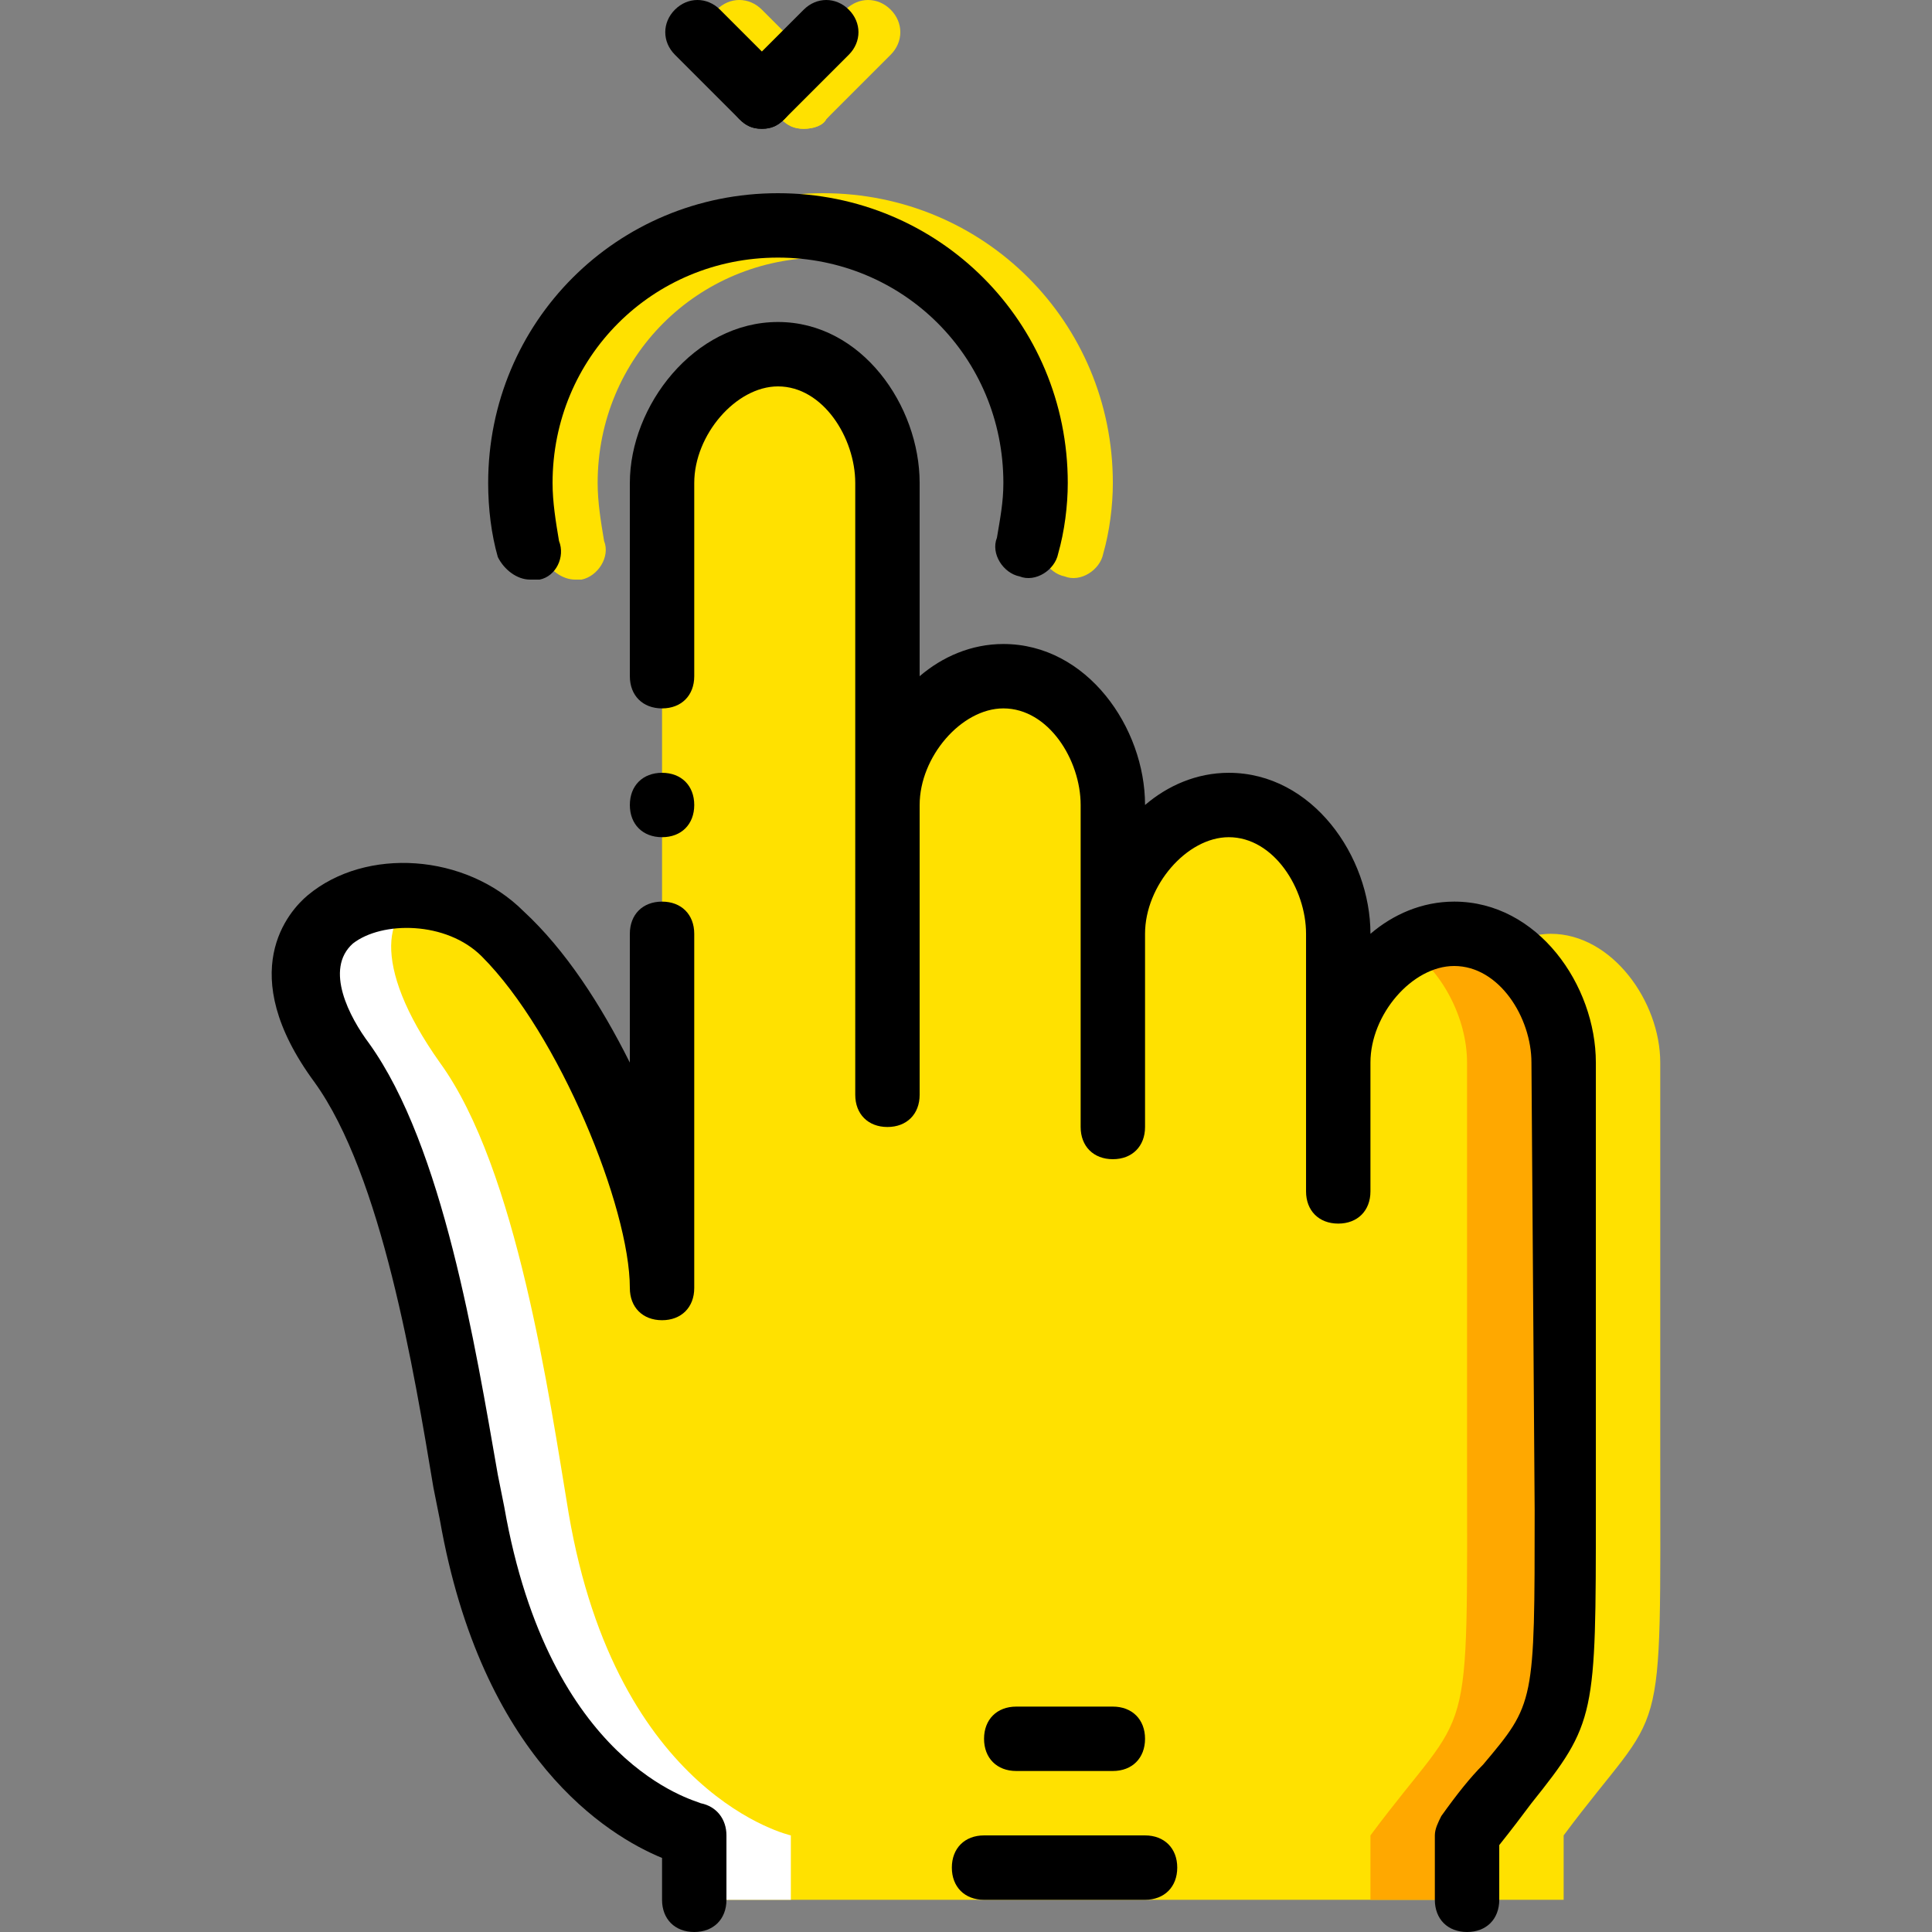 <?xml version="1.0" encoding="iso-8859-1"?>
<!-- Uploaded to: SVG Repo, www.svgrepo.com, Generator: SVG Repo Mixer Tools -->
<svg height="800px" width="800px" version="1.1" id="Layer_1" xmlns="http://www.w3.org/2000/svg" xmlns:xlink="http://www.w3.org/1999/xlink" 
	 viewBox="0 0 512 512" xml:space="preserve">
<rect x="0" y="0" width="512" height="512" fill="#808080" stroke="none"/>
<g transform="translate(1 1)">
	<path style="fill:#FFE100;" d="M387.782,502.467V485.4c27.307-36.693,25.6-19.627,25.6-102.4V280.6
		c0-16.213-12.8-34.133-29.013-34.133l0,0c-16.213,0-30.72,17.92-30.72,34.133v34.133v-68.267c0-16.213-12.8-34.133-29.013-34.133
		l0,0c-16.213,0-30.72,17.92-30.72,34.133v51.2v-85.333c0-16.213-12.8-34.133-29.013-34.133l0,0c-16.213,0-30.72,17.92-30.72,34.133
		v76.8V127c0-16.213-12.8-34.133-29.013-34.133l0,0c-16.213,0-30.72,17.92-30.72,34.133v213.333
		c0-23.893-19.627-71.68-41.813-93.867l0,0c-21.333-21.333-73.387-8.533-42.667,34.133c20.48,28.16,29.013,88.747,34.133,119.467
		c12.8,75.093,58.88,85.333,58.88,85.333v17.067"/>
	<path style="fill:#FFA800;" d="M413.382,383V280.6c0-16.213-12.8-34.133-29.013-34.133c-4.267,0-9.387,1.707-12.8,3.413
		c9.387,5.973,16.213,18.773,16.213,30.72V383c0,82.773,1.707,65.707-25.6,102.4v17.067h25.6V485.4
		C415.089,448.707,413.382,465.773,413.382,383"/>
	<path style="fill:#FFE100;" d="M438.982,383V280.6c0-16.213-12.8-34.133-29.013-34.133c-4.267,0-9.387,1.707-12.8,3.413
		c9.387,5.973,16.213,18.773,16.213,30.72V383c0,82.773,1.707,65.707-25.6,102.4v17.067h25.6V485.4
		C440.689,448.707,438.982,465.773,438.982,383"/>
	<path style="fill:#FFFFFF;" d="M149.702,400.067c-5.12-30.72-13.653-91.307-34.133-119.467
		c-18.773-26.453-14.507-41.813-3.413-43.52c-22.187-2.56-44.373,11.947-22.187,43.52c20.48,28.16,29.013,88.747,34.133,119.467
		c12.8,75.093,58.88,85.333,58.88,85.333v17.067h25.6V485.4C208.582,485.4,162.502,475.16,149.702,400.067"/>
	<g>
		<path style="fill:#FFE100;" d="M151.409,152.6c-3.413,0-6.827-2.56-8.533-5.973c-1.707-6.827-2.56-12.8-2.56-19.627
			c0-42.667,34.133-76.8,76.8-76.8s76.8,34.133,76.8,76.8c0,5.973-0.853,12.8-2.56,18.773c-0.853,4.267-5.973,7.68-10.24,5.973
			c-4.267-0.853-7.68-5.973-5.973-10.24c0.853-5.12,1.707-9.387,1.707-14.507c0-33.28-26.453-59.733-59.733-59.733
			S157.382,93.72,157.382,127c0,5.12,0.853,10.24,1.707,15.36c1.707,4.267-1.707,9.387-5.973,10.24
			C152.262,152.6,151.409,152.6,151.409,152.6z"/>
		<path style="fill:#FFE100;" d="M211.995,33.133c-2.56,0-4.267-0.853-5.973-2.56l-17.067-17.067c-3.413-3.413-3.413-8.533,0-11.947
			s8.533-3.413,11.947,0l17.067,17.067c3.413,3.413,3.413,8.533,0,11.947C217.115,32.28,214.555,33.133,211.995,33.133z"/>
		<path style="fill:#FFE100;" d="M211.995,33.133c-2.56,0-4.267-0.853-5.973-2.56c-3.413-3.413-3.413-8.533,0-11.947L223.089,1.56
			c3.413-3.413,8.533-3.413,11.947,0s3.413,8.533,0,11.947l-17.067,17.067C217.115,32.28,214.555,33.133,211.995,33.133z"/>
	</g>
	<path d="M182.982,511c-5.12,0-8.533-3.413-8.533-8.533v-11.093c-14.507-5.973-47.787-26.453-58.88-89.6l-1.707-8.533
		c-5.12-30.72-13.653-82.773-31.573-107.52c-21.333-29.013-6.827-45.227-1.707-49.493c15.36-12.8,41.813-11.093,57.173,4.267
		c11.093,10.24,20.48,24.747,28.16,40.107v-34.133c0-5.12,3.413-8.533,8.533-8.533c5.12,0,8.533,3.413,8.533,8.533v93.867
		c0,5.12-3.413,8.533-8.533,8.533c-5.12,0-8.533-3.413-8.533-8.533c0-21.333-18.773-67.413-39.253-87.893
		c-9.387-9.387-26.453-9.387-34.133-3.413c-7.68,6.827-0.853,19.627,4.267,26.453c19.627,27.307,28.16,80.213,34.133,114.347
		l1.707,8.533c11.947,68.267,50.347,77.653,52.053,78.507c4.267,0.853,6.827,4.267,6.827,8.533v17.067
		C191.515,507.587,188.102,511,182.982,511z"/>
	<path d="M387.782,511c-5.12,0-8.533-3.413-8.533-8.533V485.4c0-1.707,0.853-3.413,1.707-5.12c4.267-5.973,7.68-10.24,11.093-13.653
		c13.653-16.213,13.653-16.213,13.653-67.413L404.849,280.6c0-11.947-8.533-25.6-20.48-25.6c-11.093,0-22.187,12.8-22.187,25.6
		v34.133c0,5.12-3.413,8.533-8.533,8.533c-5.12,0-8.533-3.413-8.533-8.533v-68.267c0-11.947-8.533-25.6-20.48-25.6
		c-11.093,0-22.187,12.8-22.187,25.6v51.2c0,5.12-3.413,8.533-8.533,8.533c-5.12,0-8.533-3.413-8.533-8.533v-85.333
		c0-11.947-8.533-25.6-20.48-25.6c-11.093,0-22.187,12.8-22.187,25.6v76.8c0,5.12-3.413,8.533-8.533,8.533
		c-5.12,0-8.533-3.413-8.533-8.533V127c0-11.947-8.533-25.6-20.48-25.6c-11.093,0-22.187,12.8-22.187,25.6v51.2
		c0,5.12-3.413,8.533-8.533,8.533c-5.12,0-8.533-3.413-8.533-8.533V127c0-20.48,17.067-42.667,39.253-42.667
		S242.715,106.52,242.715,127v51.2c5.973-5.12,13.653-8.533,22.187-8.533c22.187,0,37.547,22.187,37.547,42.667
		c5.973-5.12,13.653-8.533,22.187-8.533c22.187,0,37.547,22.187,37.547,42.667c5.973-5.12,13.653-8.533,22.187-8.533
		c22.187,0,37.547,22.187,37.547,42.667v118.613c0,54.613,0,56.32-17.067,77.653c-2.56,3.413-5.12,6.827-8.533,11.093v14.507
		C396.315,507.587,392.902,511,387.782,511z"/>
	<path d="M182.982,212.333c0-5.12-3.413-8.533-8.533-8.533c-5.12,0-8.533,3.413-8.533,8.533s3.413,8.533,8.533,8.533
		C179.569,220.867,182.982,217.453,182.982,212.333"/>
	<path d="M139.462,152.6c-3.413,0-6.827-2.56-8.533-5.973c-1.707-5.973-2.56-12.8-2.56-19.627c0-42.667,34.133-76.8,76.8-76.8
		s76.8,34.133,76.8,76.8c0,5.973-0.853,12.8-2.56,18.773c-0.853,4.267-5.973,7.68-10.24,5.973c-4.267-0.853-7.68-5.973-5.973-10.24
		c0.853-5.12,1.707-9.387,1.707-14.507c0-33.28-26.453-59.733-59.733-59.733S145.435,93.72,145.435,127
		c0,5.12,0.853,10.24,1.707,15.36c1.707,4.267-0.853,9.387-5.12,10.24C141.169,152.6,140.315,152.6,139.462,152.6z"/>
	<path d="M293.915,468.333h-25.6c-5.12,0-8.533-3.413-8.533-8.533s3.413-8.533,8.533-8.533h25.6c5.12,0,8.533,3.413,8.533,8.533
		S299.035,468.333,293.915,468.333z"/>
	<path d="M302.449,502.467h-42.667c-5.12,0-8.533-3.413-8.533-8.533c0-5.12,3.413-8.533,8.533-8.533h42.667
		c5.12,0,8.533,3.413,8.533,8.533C310.982,499.053,307.569,502.467,302.449,502.467z"/>
	<path d="M200.902,33.133c-2.56,0-4.267-0.853-5.973-2.56l-17.067-17.067c-3.413-3.413-3.413-8.533,0-11.947s8.533-3.413,11.947,0
		l17.067,17.067c3.413,3.413,3.413,8.533,0,11.947C205.169,32.28,203.462,33.133,200.902,33.133z"/>
	<path d="M200.902,33.133c-2.56,0-4.267-0.853-5.973-2.56c-3.413-3.413-3.413-8.533,0-11.947L211.995,1.56
		c3.413-3.413,8.533-3.413,11.947,0s3.413,8.533,0,11.947l-17.067,17.067C205.169,32.28,203.462,33.133,200.902,33.133z"/>
</g>
</svg>